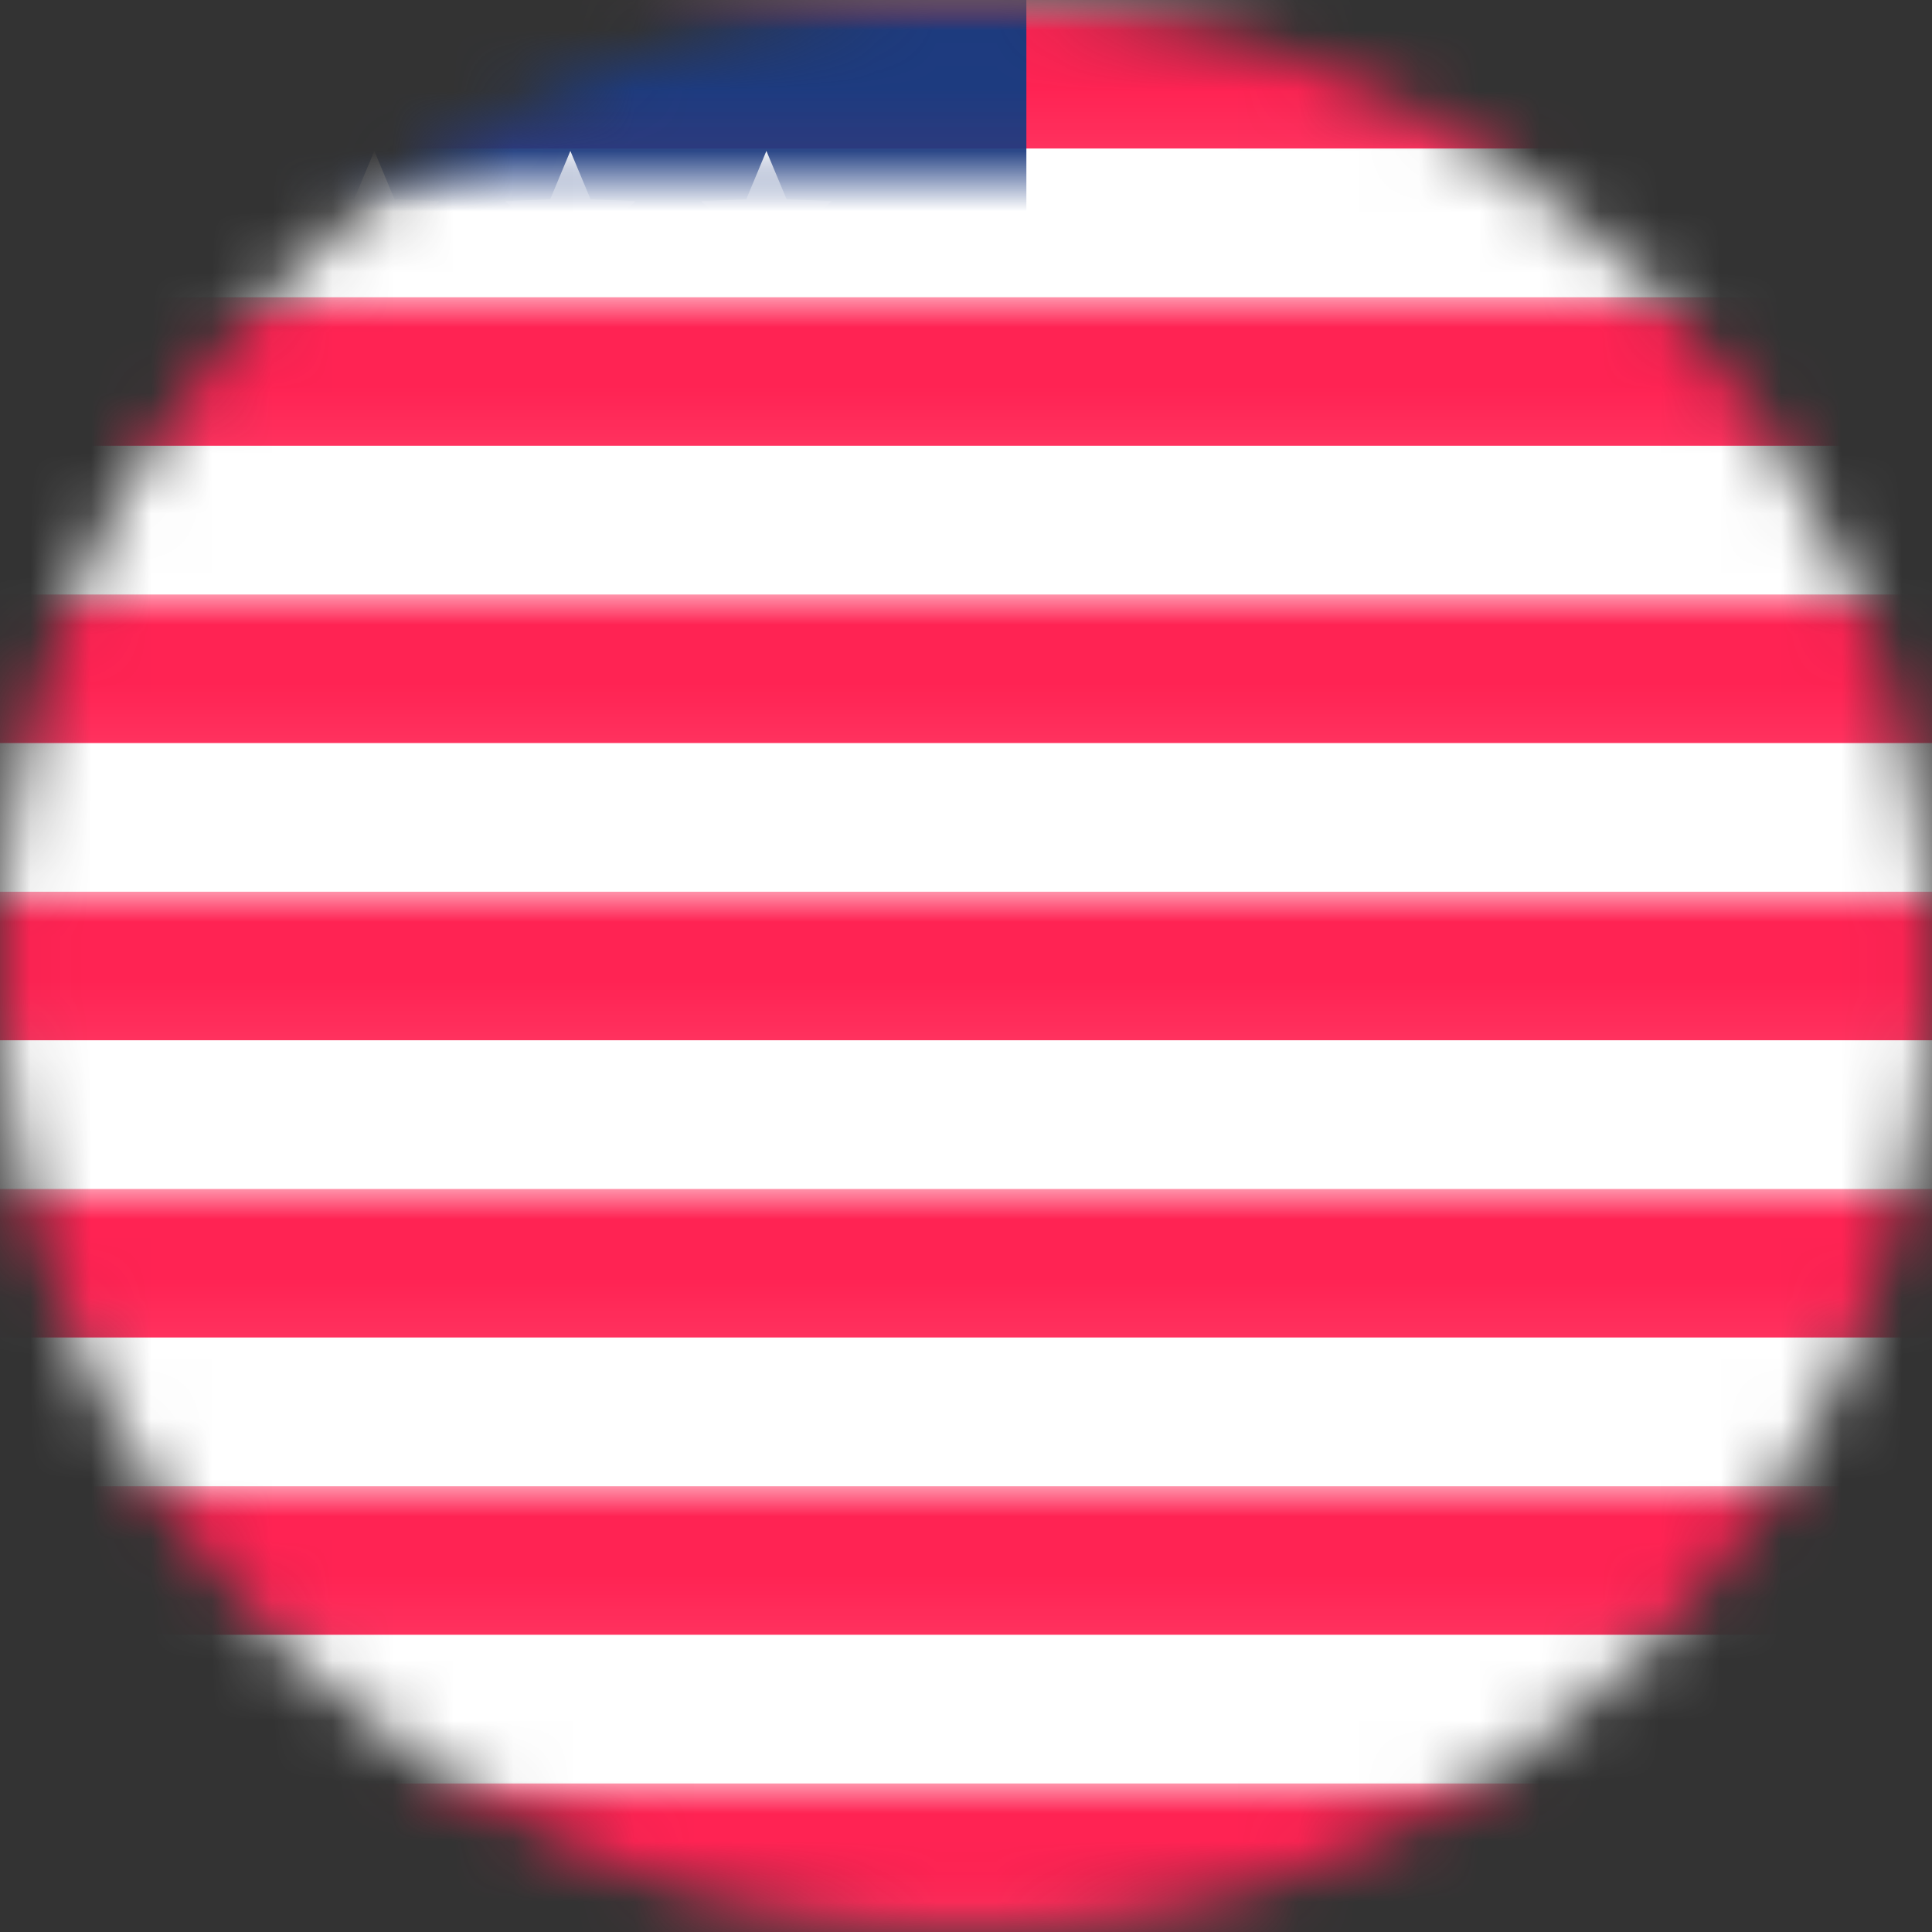 <?xml version="1.0" encoding="UTF-8"?>
<svg width="32px" height="32px" viewBox="0 0 32 32" version="1.1" xmlns="http://www.w3.org/2000/svg" xmlns:xlink="http://www.w3.org/1999/xlink">
    <rect x="0" y="0" width="32" height="32" fill="#333333" stroke="none"/>
    <!-- Generator: Sketch 50.2 (55047) - http://www.bohemiancoding.com/sketch -->
    <title>Disc / flag-us</title>
    <desc>Created with Sketch.</desc>
    <defs>
        <circle id="path-1" cx="16" cy="16" r="16"></circle>
        <circle id="path-3" cx="16" cy="16" r="16"></circle>
        <rect id="path-5" x="0" y="0" width="48" height="32"></rect>
    </defs>
    <g id="Disc-/-flag-us" stroke="none" stroke-width="1" fill="none" fill-rule="evenodd">
        <mask id="mask-2" fill="white">
            <use xlink:href="#path-1"></use>
        </mask>
        <g id="Oval"></g>
        <mask id="mask-4" fill="white">
            <use xlink:href="#path-3"></use>
        </mask>
        <g id="Oval"></g>
        <g id="flag-us" mask="url(#mask-4)">
            <g transform="translate(-5, 0)">
                <mask id="mask-6" fill="white">
                    <use xlink:href="#path-5"></use>
                </mask>
                <use id="background" stroke="none" fill="#FFFFFF" fill-rule="evenodd" xlink:href="#path-5"></use>
                <rect id="Rectangle-6-Copy-13" stroke="none" fill="#FF2353" fill-rule="evenodd" mask="url(#mask-6)" x="0" y="14.77" width="48" height="2.46"></rect>
                <rect id="Rectangle-6-Copy-20" stroke="none" fill="#FF2353" fill-rule="evenodd" mask="url(#mask-6)" x="0" y="9.847" width="48" height="2.46"></rect>
                <rect id="Rectangle-6-Copy-21" stroke="none" fill="#FF2353" fill-rule="evenodd" mask="url(#mask-6)" x="0" y="4.923" width="48" height="2.46"></rect>
                <rect id="Rectangle-6-Copy-22" stroke="none" fill="#FF2353" fill-rule="evenodd" mask="url(#mask-6)" x="0" y="0" width="48" height="2.46"></rect>
                <rect id="Rectangle-6-Copy-16" stroke="none" fill="#FF2353" fill-rule="evenodd" mask="url(#mask-6)" x="0" y="19.693" width="48" height="2.46"></rect>
                <rect id="Rectangle-6-Copy-17" stroke="none" fill="#FF2353" fill-rule="evenodd" mask="url(#mask-6)" x="0" y="24.617" width="48" height="2.46"></rect>
                <rect id="Rectangle-6-Copy-18" stroke="none" fill="#FF2353" fill-rule="evenodd" mask="url(#mask-6)" x="0" y="29.54" width="48" height="2.46"></rect>
                <rect id="rectangle" stroke="none" fill="#1D3B80" fill-rule="evenodd" mask="url(#mask-6)" x="0" y="0" width="22" height="17.24"></rect>
                <path d="M19.318,14.127 L18.649,14.5 L18.855,13.711 L18.235,13.152 L18.983,13.12 L19.318,12.318 L19.652,13.12 L20.4,13.152 L19.78,13.711 L19.987,14.5 L19.318,14.127 Z M16.071,14.127 L15.402,14.5 L15.608,13.711 L14.988,13.152 L15.736,13.12 L16.071,12.318 L16.405,13.12 L17.153,13.152 L16.533,13.711 L16.74,14.5 L16.071,14.127 Z M12.824,14.127 L12.155,14.5 L12.361,13.711 L11.741,13.152 L12.489,13.12 L12.824,12.318 L13.158,13.12 L13.906,13.152 L13.286,13.711 L13.492,14.5 L12.824,14.127 Z M9.576,14.127 L8.908,14.5 L9.114,13.711 L8.494,13.152 L9.242,13.12 L9.576,12.318 L9.911,13.12 L10.659,13.152 L10.039,13.711 L10.245,14.5 L9.576,14.127 Z M6.329,14.127 L5.66,14.5 L5.867,13.711 L5.247,13.152 L5.995,13.12 L6.329,12.318 L6.664,13.12 L7.412,13.152 L6.792,13.711 L6.998,14.5 L6.329,14.127 Z M3.082,14.127 L2.413,14.5 L2.62,13.711 L2,13.152 L2.748,13.12 L3.082,12.318 L3.417,13.12 L4.165,13.152 L3.545,13.711 L3.751,14.5 L3.082,14.127 Z M4.165,10.855 L3.496,11.227 L3.702,10.438 L3.082,9.879 L3.83,9.847 L4.165,9.045 L4.499,9.847 L5.247,9.879 L4.627,10.438 L4.834,11.227 L4.165,10.855 Z M17.694,10.855 L17.025,11.227 L17.231,10.438 L16.612,9.879 L17.36,9.847 L17.694,9.045 L18.029,9.847 L18.776,9.879 L18.157,10.438 L18.363,11.227 L17.694,10.855 Z M14.447,10.855 L13.778,11.227 L13.984,10.438 L13.365,9.879 L14.113,9.847 L14.447,9.045 L14.782,9.847 L15.529,9.879 L14.91,10.438 L15.116,11.227 L14.447,10.855 Z M11.2,10.855 L10.531,11.227 L10.737,10.438 L10.118,9.879 L10.866,9.847 L11.2,9.045 L11.534,9.847 L12.282,9.879 L11.663,10.438 L11.869,11.227 L11.2,10.855 Z M7.953,10.855 L7.284,11.227 L7.49,10.438 L6.871,9.879 L7.618,9.847 L7.953,9.045 L8.287,9.847 L9.035,9.879 L8.416,10.438 L8.622,11.227 L7.953,10.855 Z M19.318,7.582 L18.649,7.955 L18.855,7.165 L18.235,6.606 L18.983,6.574 L19.318,5.773 L19.652,6.574 L20.4,6.606 L19.78,7.165 L19.987,7.955 L19.318,7.582 Z M16.071,7.582 L15.402,7.955 L15.608,7.165 L14.988,6.606 L15.736,6.574 L16.071,5.773 L16.405,6.574 L17.153,6.606 L16.533,7.165 L16.74,7.955 L16.071,7.582 Z M12.824,7.582 L12.155,7.955 L12.361,7.165 L11.741,6.606 L12.489,6.574 L12.824,5.773 L13.158,6.574 L13.906,6.606 L13.286,7.165 L13.492,7.955 L12.824,7.582 Z M9.576,7.582 L8.908,7.955 L9.114,7.165 L8.494,6.606 L9.242,6.574 L9.576,5.773 L9.911,6.574 L10.659,6.606 L10.039,7.165 L10.245,7.955 L9.576,7.582 Z M6.329,7.582 L5.66,7.955 L5.867,7.165 L5.247,6.606 L5.995,6.574 L6.329,5.773 L6.664,6.574 L7.412,6.606 L6.792,7.165 L6.998,7.955 L6.329,7.582 Z M3.082,7.582 L2.413,7.955 L2.62,7.165 L2,6.606 L2.748,6.574 L3.082,5.773 L3.417,6.574 L4.165,6.606 L3.545,7.165 L3.751,7.955 L3.082,7.582 Z M4.706,4.309 L4.037,4.682 L4.243,3.892 L3.624,3.333 L4.371,3.301 L4.706,2.5 L5.04,3.301 L5.788,3.333 L5.169,3.892 L5.375,4.682 L4.706,4.309 Z M17.694,4.309 L17.025,4.682 L17.231,3.892 L16.612,3.333 L17.36,3.301 L17.694,2.5 L18.029,3.301 L18.776,3.333 L18.157,3.892 L18.363,4.682 L17.694,4.309 Z M14.447,4.309 L13.778,4.682 L13.984,3.892 L13.365,3.333 L14.113,3.301 L14.447,2.5 L14.782,3.301 L15.529,3.333 L14.91,3.892 L15.116,4.682 L14.447,4.309 Z M11.2,4.309 L10.531,4.682 L10.737,3.892 L10.118,3.333 L10.866,3.301 L11.2,2.5 L11.534,3.301 L12.282,3.333 L11.663,3.892 L11.869,4.682 L11.2,4.309 Z M7.953,4.309 L7.284,4.682 L7.49,3.892 L6.871,3.333 L7.618,3.301 L7.953,2.5 L8.287,3.301 L9.035,3.333 L8.416,3.892 L8.622,4.682 L7.953,4.309 Z" id="stars" stroke="none" fill="#FFFFFF" fill-rule="evenodd" mask="url(#mask-6)"></path>
            </g>
        </g>
    </g>
</svg>